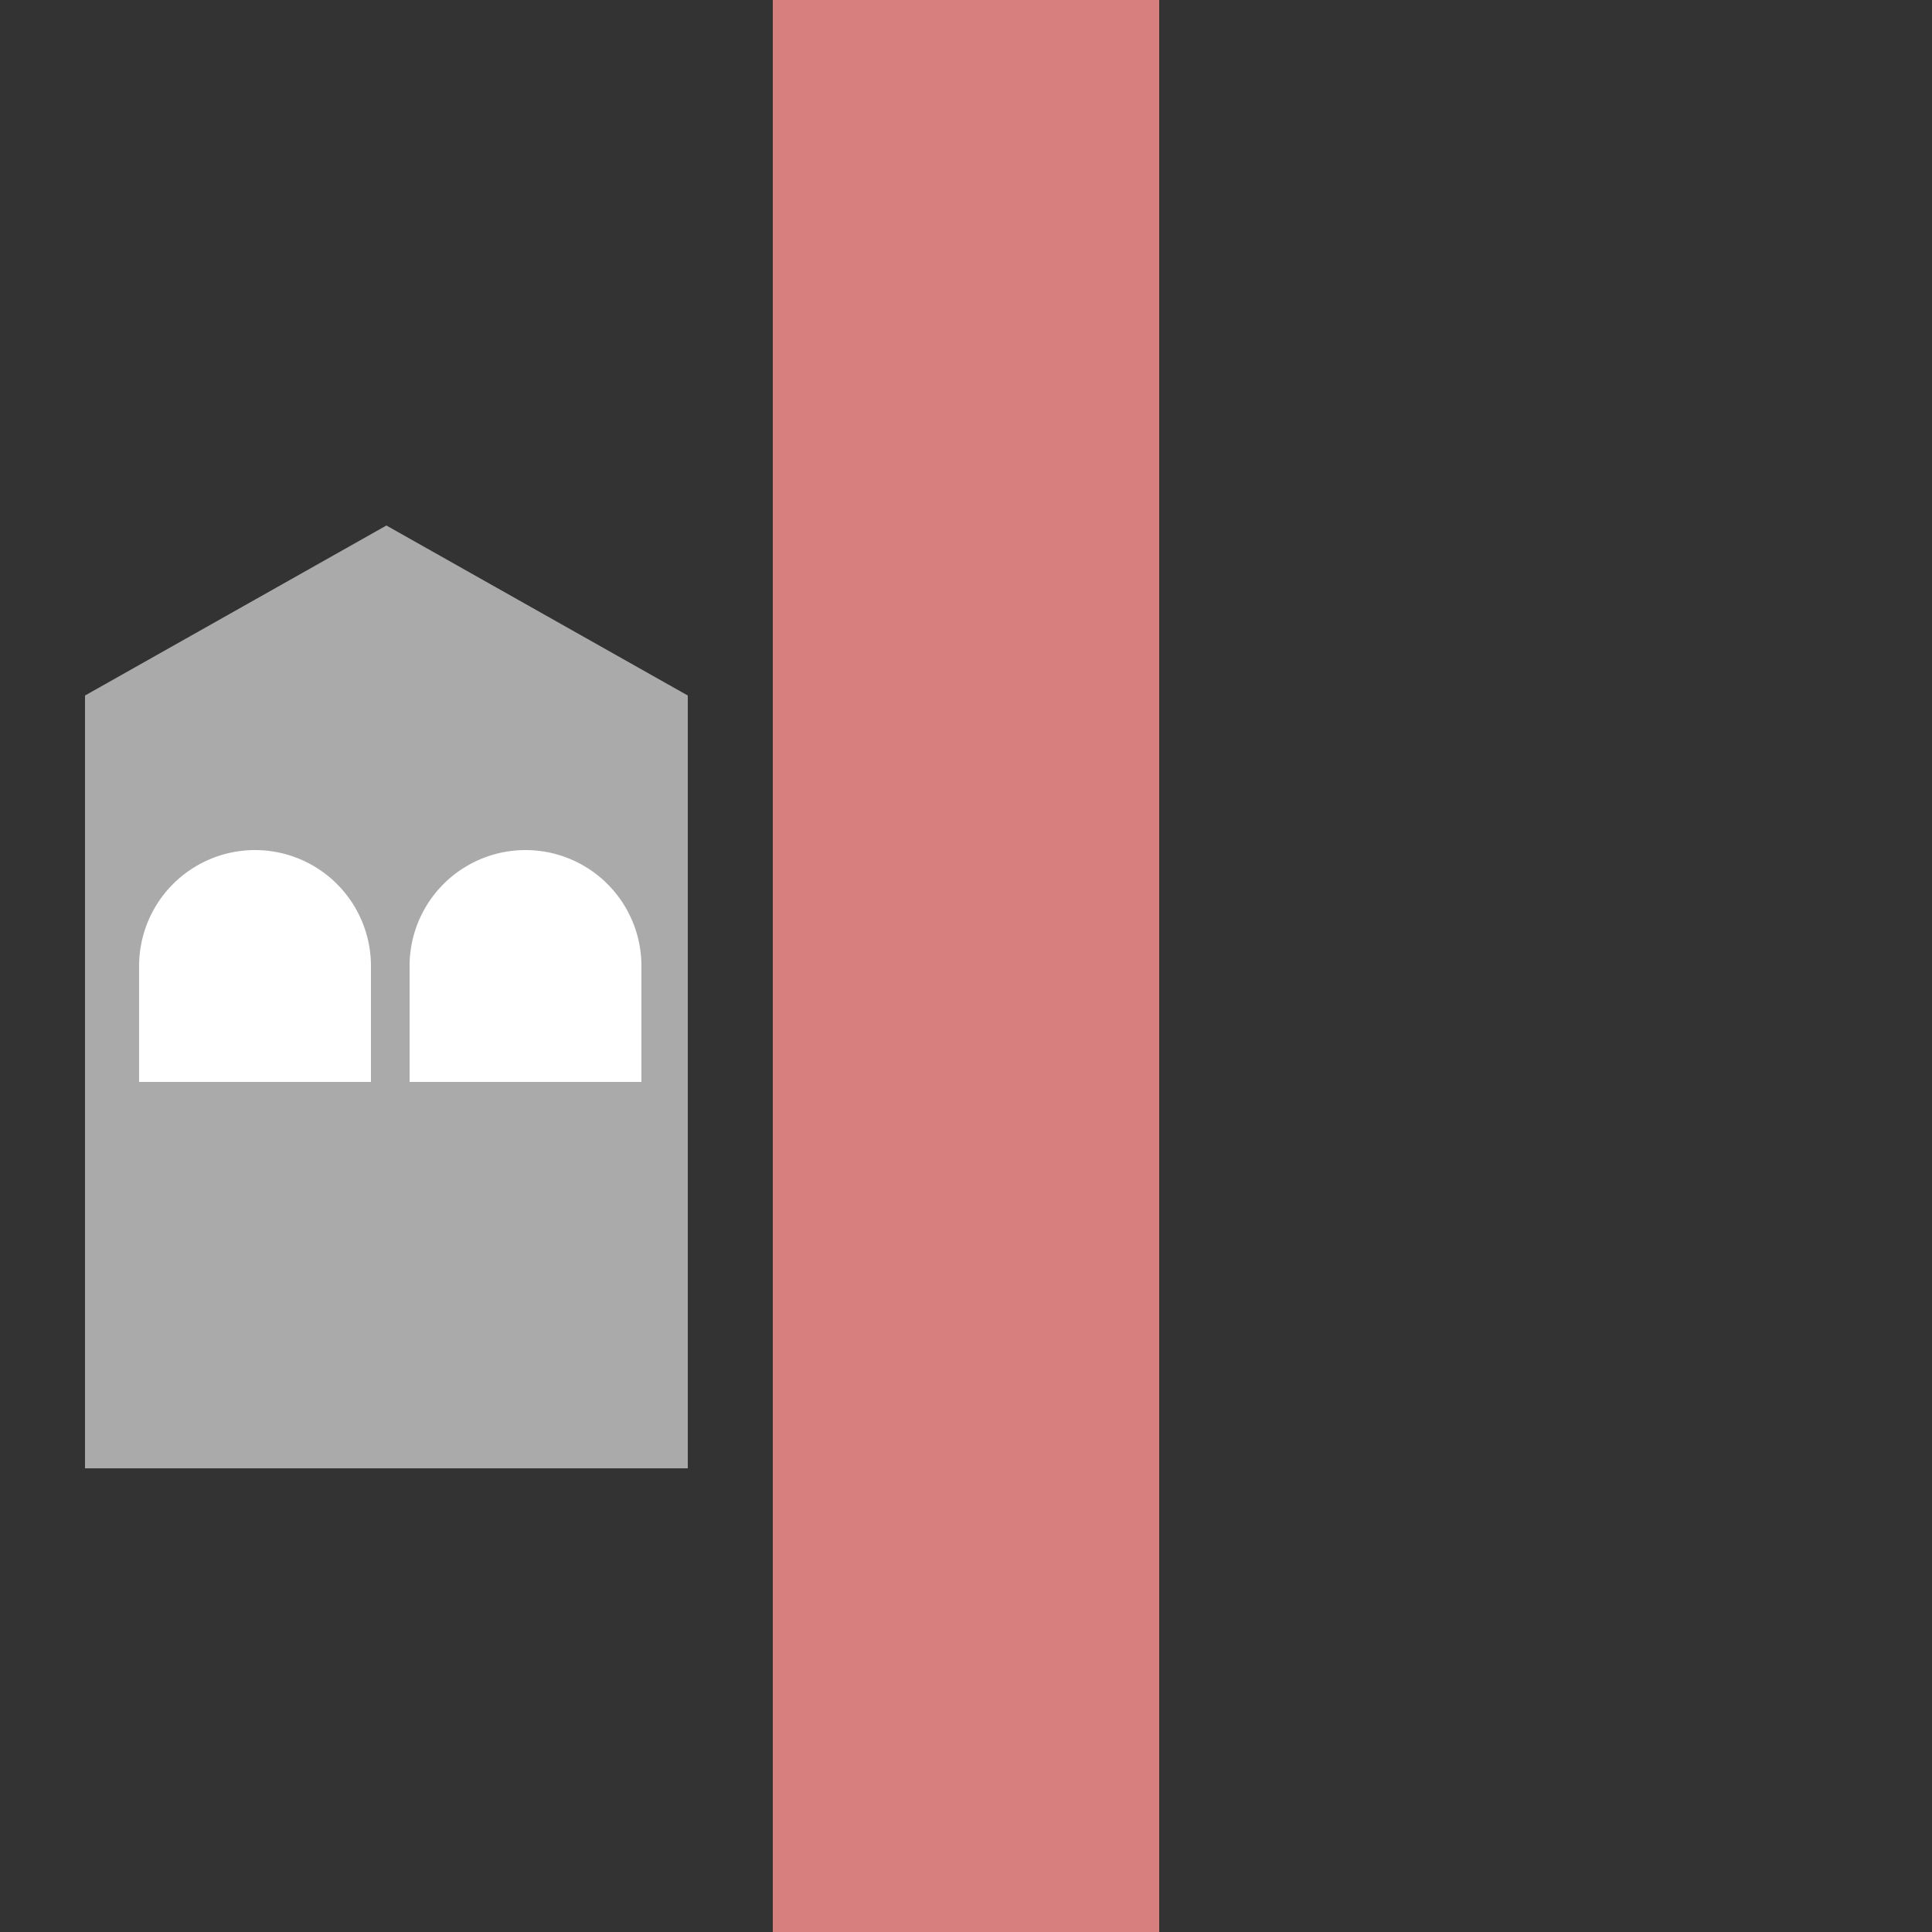 <?xml version="1.0" encoding="iso-8859-1"?>
<!DOCTYPE svg PUBLIC "-//W3C//DTD SVG 1.1//EN" "http://www.w3.org/Graphics/SVG/1.1/DTD/svg11.dtd">
<!-- Created by Bob Evens for Wikipedia -->
<svg xmlns="http://www.w3.org/2000/svg" width="500" height="500" viewBox="0 0 500 500">
<rect x="0" y="0" width="500" height="500" fill="#333333" stroke="none"/>
<title>
 BS: Un-navigable steam with pumping station left
</title>
 <defs>
  <style type="text/css">
    .ublue {fill:#be2d2c}
    .ulblue {fill:#d77f7e}  
    .uwall {fill:#aaaaaa}
    .white {fill:white}
  </style>
 </defs>

  <g>
   <rect id="canall" class="ulblue" x="200" y="0" width="100" height="500"/>
   <polygon id="hut" class="uwall" points="22,380 22,180 100,136 178,180 178,380 22,380 "/>
   <path id="win1" class="white" d="M36 250 a30,30 0 0,1 60,0 l0 30 -60 0 0 -30z" />
   <path id="win2" class="white" d="M106 250 a30,30 0 0,1 60,0 l0 30 -60 0 0 -30z" />
 </g>
</svg>

